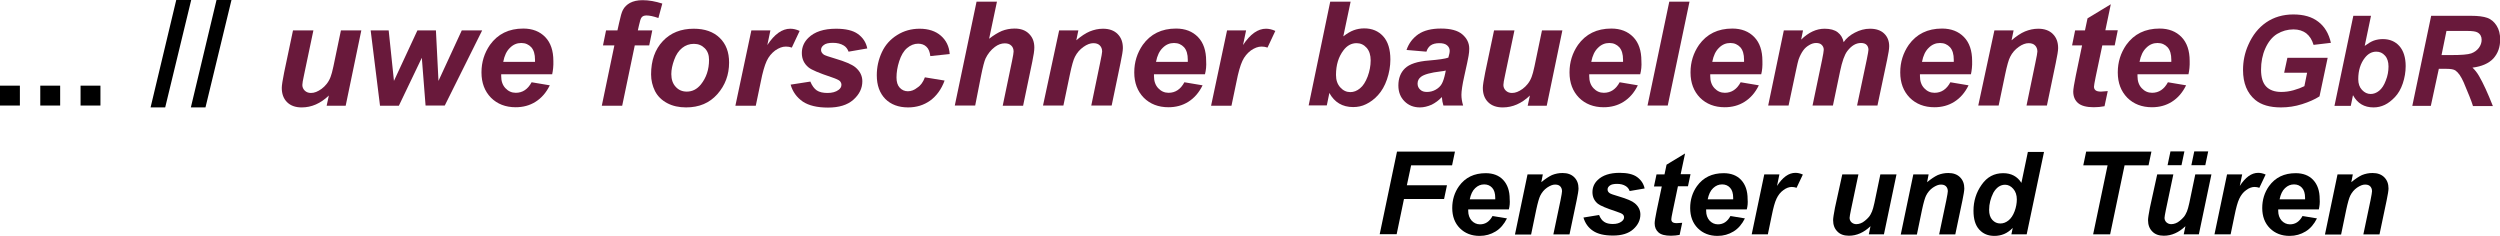 <?xml version="1.0" encoding="utf-8"?>
<!-- Generator: Adobe Illustrator 26.0.0, SVG Export Plug-In . SVG Version: 6.00 Build 0)  -->
<svg version="1.1" id="Ebene_1" xmlns="http://www.w3.org/2000/svg" xmlns:xlink="http://www.w3.org/1999/xlink" x="0px" y="0px"
	 viewBox="0 0 1471 138.7" style="enable-background:new 0 0 1471 138.7;" xml:space="preserve">
<style type="text/css">
	.st0{fill:#69193B;}
</style>
<g>
	<g>
		<path d="M0,62.1V50.4h11.7v11.7H0z"/>
		<path d="M23.7,62.1V50.4h11.7v11.7H23.7z"/>
		<path d="M47.4,62.1V50.4h11.7v11.7H47.4z"/>
		<path d="M88.6,63.2L103.7,0h8.8L97.2,63.2H88.6z"/>
		<path d="M112.3,63.2L127.4,0h8.8l-15.3,63.2H112.3z"/>
		<path class="st0" d="M172.4,17.9h12l-5.5,26.2c-0.7,3.1-1,5.1-1,5.9c0,1.3,0.5,2.4,1.4,3.3c0.9,0.9,2.2,1.4,3.6,1.4
			c1.1,0,2.1-0.2,3.1-0.6c1-0.4,2.1-1,3.2-1.8c1.1-0.8,2.1-1.8,2.9-2.8c0.9-1.1,1.7-2.4,2.4-4.2c0.5-1.3,1.1-3.4,1.7-6.3l4.4-21.1
			h12l-9.2,44.3h-11.2l1.3-6c-4.9,4.7-10.2,7-16,7c-3.6,0-6.5-1-8.6-3.1c-2.1-2.1-3.1-4.9-3.1-8.4c0-1.5,0.5-4.6,1.4-9.1L172.4,17.9
			z"/>
		<path class="st0" d="M261.7,62.1h-11.3L248.2,34l-13.5,28.2h-11.1l-5.5-44.3h10.6l3.1,29.7l13.8-29.7h10.9l1.5,29.7l13.7-29.7h12
			L261.7,62.1z"/>
		<path class="st0" d="M324.9,43.7h-30c0,0.5,0,0.8,0,1.1c0,2.9,0.8,5.3,2.5,7.1c1.7,1.8,3.7,2.7,6.1,2.7c4,0,7.1-2.1,9.3-6.2
			l10.7,1.8c-2.1,4.3-4.9,7.5-8.4,9.7c-3.5,2.2-7.4,3.2-11.7,3.2c-5.9,0-10.8-1.9-14.5-5.6c-3.7-3.8-5.6-8.7-5.6-14.9
			c0-6.1,1.7-11.4,5-16.2c4.6-6.4,11.1-9.6,19.6-9.6c5.4,0,9.7,1.7,12.9,5c3.2,3.3,4.8,8,4.8,14.1C325.7,38.8,325.4,41.4,324.9,43.7
			z M314.8,36.4c0-0.5,0-0.9,0-1.2c0-3.3-0.7-5.7-2.2-7.4c-1.5-1.6-3.4-2.5-5.9-2.5c-2.5,0-4.7,0.9-6.6,2.8c-2,1.9-3.3,4.6-4,8.3
			H314.8z"/>
		<path class="st0" d="M383.8,17.9l-1.8,8.8h-8.5l-7.4,35.5h-12l7.4-35.5h-6.7l1.8-8.8h6.7l1-4.5c0.8-3.7,1.5-6.2,2.2-7.5
			c0.9-1.8,2.4-3.2,4.2-4.2c1.9-1,4.3-1.6,7.4-1.6c3.7,0,7.5,0.7,11.6,2l-2.3,8.5c-2.9-1-5.2-1.5-7-1.5c-1.4,0-2.4,0.4-3,1.3
			c-0.4,0.6-0.9,2-1.4,4.4l-0.7,3.1H383.8z"/>
		<path class="st0" d="M383.1,43.8c0-8.2,2.3-14.7,6.9-19.6c4.6-4.9,10.7-7.3,18.2-7.3c6.5,0,11.6,1.8,15.3,5.4
			c3.7,3.6,5.5,8.4,5.5,14.5c0,7.2-2.3,13.4-6.9,18.6c-4.6,5.2-10.7,7.8-18.4,7.8c-4.2,0-7.9-0.8-11.1-2.5c-3.2-1.7-5.6-4-7.2-7.1
			C383.9,50.5,383.1,47.3,383.1,43.8z M417.2,35.2c0-2.8-0.8-5.1-2.5-6.8c-1.7-1.7-3.8-2.6-6.4-2.6c-2.6,0-4.9,0.8-6.9,2.4
			c-2,1.6-3.6,3.9-4.7,7c-1.1,3-1.7,5.8-1.7,8.4c0,3.2,0.9,5.7,2.6,7.5c1.7,1.9,3.9,2.8,6.5,2.8c3.3,0,6-1.4,8.3-4.2
			C415.6,45.7,417.2,40.9,417.2,35.2z"/>
		<path class="st0" d="M442.1,17.9h11.2l-1.8,8.6c4.2-6.4,8.7-9.6,13.5-9.6c1.7,0,3.6,0.4,5.5,1.3l-4.6,9.8
			c-1.1-0.4-2.2-0.6-3.5-0.6c-2.1,0-4.1,0.8-6.3,2.3c-2.1,1.6-3.8,3.6-5,6.2c-1.2,2.6-2.4,6.7-3.5,12.4l-2.9,13.9h-12L442.1,17.9z"
			/>
		<path class="st0" d="M465.2,49.8l11.6-1.8c1,2.4,2.3,4.2,3.8,5.2c1.5,1,3.6,1.5,6.3,1.5c2.7,0,4.9-0.6,6.5-1.8
			c1.1-0.8,1.7-1.8,1.7-3c0-0.8-0.3-1.5-0.9-2.2c-0.6-0.6-2.3-1.4-5-2.3c-7.2-2.4-11.7-4.3-13.4-5.7c-2.7-2.2-4-5-4-8.5
			s1.3-6.5,3.9-9c3.6-3.5,9-5.3,16.2-5.3c5.7,0,10,1,12.9,3.1c2.9,2.1,4.8,4.9,5.5,8.5l-11,1.9c-0.6-1.6-1.5-2.8-2.8-3.6
			c-1.8-1.1-3.9-1.6-6.4-1.6c-2.5,0-4.3,0.4-5.4,1.3c-1.1,0.8-1.6,1.8-1.6,2.9c0,1.1,0.6,2,1.7,2.8c0.7,0.4,2.9,1.2,6.7,2.3
			c5.8,1.7,9.7,3.4,11.7,5c2.8,2.3,4.2,5.1,4.2,8.3c0,4.2-1.8,7.8-5.3,10.9c-3.5,3.1-8.5,4.6-14.9,4.6c-6.4,0-11.3-1.2-14.8-3.5
			C468.8,57.3,466.4,54,465.2,49.8z"/>
		<path class="st0" d="M544.2,45.5l11.6,1.9c-1.9,5.2-4.8,9.1-8.5,11.8c-3.8,2.7-8.1,4-13,4c-5.6,0-10.1-1.7-13.4-5
			c-3.3-3.4-5-8-5-13.9c0-4.8,1-9.3,3-13.6c2-4.3,5-7.6,9-10.1c4-2.5,8.4-3.7,13.2-3.7c5.2,0,9.4,1.4,12.5,4.1
			c3.1,2.7,4.9,6.3,5.2,10.8l-11.4,1.2c-0.3-2.5-1-4.3-2.3-5.5c-1.2-1.2-2.9-1.8-4.9-1.8c-2.3,0-4.5,0.9-6.5,2.6
			c-2,1.7-3.5,4.3-4.6,7.7s-1.6,6.6-1.6,9.6c0,2.6,0.6,4.6,1.9,6c1.3,1.4,2.9,2.1,4.8,2.1c1.9,0,3.8-0.7,5.5-2.1
			C541.8,50.3,543.2,48.2,544.2,45.5z"/>
		<path class="st0" d="M573.8,62.1h-12L574.6,1h12L582,22.8c2.7-2.1,5.2-3.6,7.5-4.6c2.3-0.9,4.8-1.4,7.5-1.4c3.6,0,6.4,1,8.5,3.1
			c2.1,2.1,3.1,4.7,3.1,8.1c0,1.8-0.4,4.5-1.2,8.3l-5.4,25.9h-12l5.5-26.4c0.6-2.9,0.9-4.7,0.9-5.5c0-1.5-0.5-2.7-1.4-3.5
			c-0.9-0.9-2.2-1.3-3.8-1.3c-2,0-3.9,0.7-5.8,2.1c-2.4,1.8-4.2,4.1-5.5,6.8c-0.7,1.5-1.6,4.9-2.7,10.4L573.8,62.1z"/>
		<path class="st0" d="M623.2,17.9h11.3l-1.2,5.8c2.8-2.4,5.5-4.2,7.9-5.2c2.5-1,5-1.6,7.8-1.6c3.6,0,6.5,1,8.6,3.1
			c2.1,2.1,3.1,4.8,3.1,8.3c0,1.6-0.5,4.5-1.4,8.8l-5.2,25h-12l5.2-25.1c0.8-3.8,1.2-6,1.2-6.7c0-1.5-0.5-2.7-1.4-3.6
			c-0.9-0.9-2.2-1.3-3.8-1.3c-1.7,0-3.7,0.7-5.8,2.2c-2.1,1.5-3.8,3.4-5,5.8c-0.9,1.7-1.9,5.2-3,10.5l-3.8,18.2h-12L623.2,17.9z"/>
		<path class="st0" d="M709,43.7h-30c0,0.5,0,0.8,0,1.1c0,2.9,0.8,5.3,2.5,7.1c1.7,1.8,3.7,2.7,6.1,2.7c4,0,7.1-2.1,9.3-6.2
			l10.7,1.8c-2.1,4.3-4.9,7.5-8.4,9.7c-3.5,2.2-7.4,3.2-11.7,3.2c-5.9,0-10.8-1.9-14.5-5.6c-3.7-3.8-5.6-8.7-5.6-14.9
			c0-6.1,1.7-11.4,5-16.2c4.6-6.4,11.1-9.6,19.6-9.6c5.4,0,9.7,1.7,12.9,5c3.2,3.3,4.8,8,4.8,14.1C709.9,38.8,709.6,41.4,709,43.7z
			 M698.9,36.4c0-0.5,0-0.9,0-1.2c0-3.3-0.7-5.7-2.2-7.4c-1.5-1.6-3.4-2.5-5.9-2.5c-2.5,0-4.7,0.9-6.6,2.8c-2,1.9-3.3,4.6-4,8.3
			H698.9z"/>
		<path class="st0" d="M722,17.9h11.2l-1.8,8.6c4.2-6.4,8.7-9.6,13.5-9.6c1.7,0,3.6,0.4,5.5,1.3l-4.6,9.8c-1.1-0.4-2.2-0.6-3.5-0.6
			c-2.1,0-4.1,0.8-6.3,2.3c-2.1,1.6-3.8,3.6-5,6.2c-1.2,2.6-2.4,6.7-3.5,12.4l-2.9,13.9h-12L722,17.9z"/>
		<path class="st0" d="M770,62.1L782.7,1h12l-4.3,20.4c2.2-1.7,4.2-2.9,6.1-3.6s4-1.1,6.2-1.1c4.7,0,8.4,1.6,11.2,4.7
			c2.8,3.1,4.2,7.7,4.2,13.6c0,4-0.7,7.9-2,11.7c-1.3,3.8-3.1,6.9-5.3,9.3c-2.2,2.4-4.5,4.1-7,5.3c-2.4,1.2-5,1.7-7.6,1.7
			c-6.3,0-11-2.8-14-8.3l-1.5,7.3H770z M786.1,44.1c0,3,0.8,5.4,2.5,7.3c1.7,1.9,3.7,2.8,5.9,2.8c2,0,3.9-0.7,5.7-2.2
			c1.8-1.4,3.3-3.8,4.5-6.9c1.2-3.2,1.8-6.4,1.8-9.6c0-3.1-0.8-5.6-2.4-7.4c-1.6-1.8-3.6-2.7-5.9-2.7c-3,0-5.6,1.4-7.7,4.2
			C787.6,33.4,786.1,38.2,786.1,44.1z"/>
		<path class="st0" d="M839.3,30.4l-11.7-1c1.3-3.9,3.7-7,7-9.3c3.3-2.2,7.7-3.3,13.2-3.3c5.7,0,9.9,1.1,12.6,3.4
			c2.7,2.3,4.1,5.1,4.1,8.4c0,1.3-0.1,2.7-0.4,4.3c-0.2,1.5-1.1,5.4-2.5,11.8c-1.2,5.3-1.7,9-1.7,11.1c0,1.9,0.3,4,1,6.3h-11.6
			c-0.5-1.6-0.8-3.3-0.9-5c-1.8,1.9-3.8,3.4-6,4.5c-2.3,1-4.6,1.6-6.9,1.6c-3.7,0-6.7-1.2-9.1-3.6c-2.4-2.4-3.6-5.5-3.6-9.3
			c0-4.2,1.3-7.6,3.9-10.1c2.6-2.5,7.3-4.1,14.1-4.6c5.7-0.5,9.5-1,11.4-1.7c0.5-1.7,0.8-3,0.8-4c0-1.3-0.5-2.3-1.5-3.2
			c-1-0.9-2.6-1.3-4.6-1.3c-2.1,0-3.8,0.4-5.1,1.3C840.6,27.6,839.8,28.8,839.3,30.4z M850.7,41.5c-0.7,0.2-1.7,0.4-2.9,0.5
			c-6,0.7-9.9,1.8-11.7,3.2c-1.3,1-2,2.3-2,4c0,1.4,0.5,2.6,1.5,3.5c1,1,2.3,1.4,4,1.4c1.8,0,3.5-0.4,5.1-1.3c1.6-0.9,2.8-2,3.6-3.4
			c0.8-1.4,1.5-3.5,2.1-6.4L850.7,41.5z"/>
		<path class="st0" d="M879.1,17.9h12l-5.5,26.2c-0.7,3.1-1,5.1-1,5.9c0,1.3,0.5,2.4,1.4,3.3c0.9,0.9,2.2,1.4,3.6,1.4
			c1.1,0,2.1-0.2,3.1-0.6c1-0.4,2.1-1,3.2-1.8c1.1-0.8,2.1-1.8,2.9-2.8c0.9-1.1,1.7-2.4,2.4-4.2c0.5-1.3,1.1-3.4,1.7-6.3l4.4-21.1
			h12l-9.2,44.3h-11.2l1.3-6c-4.9,4.7-10.2,7-16,7c-3.6,0-6.5-1-8.6-3.1c-2.1-2.1-3.1-4.9-3.1-8.4c0-1.5,0.5-4.6,1.4-9.1L879.1,17.9
			z"/>
		<path class="st0" d="M965.1,43.7h-30c0,0.5,0,0.8,0,1.1c0,2.9,0.8,5.3,2.5,7.1c1.7,1.8,3.7,2.7,6.1,2.7c4,0,7.1-2.1,9.3-6.2
			l10.7,1.8c-2.1,4.3-4.9,7.5-8.4,9.7c-3.5,2.2-7.4,3.2-11.7,3.2c-5.9,0-10.8-1.9-14.5-5.6c-3.7-3.8-5.6-8.7-5.6-14.9
			c0-6.1,1.7-11.4,5-16.2c4.6-6.4,11.1-9.6,19.6-9.6c5.4,0,9.7,1.7,12.9,5c3.2,3.3,4.8,8,4.8,14.1C966,38.8,965.7,41.4,965.1,43.7z
			 M955,36.4c0-0.5,0-0.9,0-1.2c0-3.3-0.7-5.7-2.2-7.4c-1.5-1.6-3.4-2.5-5.9-2.5c-2.5,0-4.7,0.9-6.6,2.8c-2,1.9-3.3,4.6-4,8.3H955z"
			/>
		<path class="st0" d="M969.4,62.1L982.2,1h11.9l-12.8,61.1H969.4z"/>
		<path class="st0" d="M1036.3,43.7h-30c0,0.5,0,0.8,0,1.1c0,2.9,0.8,5.3,2.5,7.1c1.7,1.8,3.7,2.7,6.1,2.7c4,0,7.1-2.1,9.3-6.2
			l10.7,1.8c-2.1,4.3-4.9,7.5-8.4,9.7c-3.5,2.2-7.4,3.2-11.7,3.2c-5.9,0-10.8-1.9-14.5-5.6c-3.7-3.8-5.6-8.7-5.6-14.9
			c0-6.1,1.7-11.4,5-16.2c4.6-6.4,11.1-9.6,19.6-9.6c5.4,0,9.7,1.7,12.9,5c3.2,3.3,4.8,8,4.8,14.1
			C1037.1,38.8,1036.9,41.4,1036.3,43.7z M1026.2,36.4c0-0.5,0-0.9,0-1.2c0-3.3-0.7-5.7-2.2-7.4c-1.5-1.6-3.4-2.5-5.9-2.5
			c-2.5,0-4.7,0.9-6.6,2.8c-2,1.9-3.3,4.6-4,8.3H1026.2z"/>
		<path class="st0" d="M1049.6,17.9h11.3l-1.1,5.4c4.4-4.3,9-6.4,13.8-6.4c3.3,0,5.9,0.7,7.7,2.1c1.8,1.4,3,3.3,3.5,5.8
			c1.5-2.2,3.7-4.1,6.6-5.6c2.9-1.5,5.8-2.3,8.9-2.3c3.5,0,6.3,0.9,8.3,2.8c2,1.9,3,4.4,3,7.5c0,1.5-0.4,4.2-1.2,7.9l-5.7,27h-12
			l5.7-27c0.7-3.4,1-5.3,1-5.8c0-1.2-0.4-2.2-1.1-2.9s-1.8-1.1-3.3-1.1c-3,0-5.6,1.6-8,4.7c-1.7,2.2-3.1,6.2-4.3,12l-4.2,20.1h-12
			l5.6-26.8c0.6-3.1,1-5.1,1-6c0-1.2-0.4-2.1-1.2-2.9s-1.9-1.1-3.3-1.1c-1.3,0-2.7,0.4-4,1.2c-1.4,0.8-2.6,1.8-3.6,3.2
			c-1,1.4-1.9,3.1-2.7,5.3c-0.3,1-0.9,3.3-1.6,6.8l-4.3,20.3h-12L1049.6,17.9z"/>
		<path class="st0" d="M1159.7,43.7h-30c0,0.5,0,0.8,0,1.1c0,2.9,0.8,5.3,2.5,7.1c1.7,1.8,3.7,2.7,6.1,2.7c4,0,7.1-2.1,9.3-6.2
			l10.7,1.8c-2.1,4.3-4.9,7.5-8.4,9.7c-3.5,2.2-7.4,3.2-11.7,3.2c-5.9,0-10.8-1.9-14.5-5.6c-3.7-3.8-5.6-8.7-5.6-14.9
			c0-6.1,1.7-11.4,5-16.2c4.6-6.4,11.1-9.6,19.6-9.6c5.4,0,9.7,1.7,12.9,5c3.2,3.3,4.8,8,4.8,14.1
			C1160.5,38.8,1160.2,41.4,1159.7,43.7z M1149.6,36.4c0-0.5,0-0.9,0-1.2c0-3.3-0.7-5.7-2.2-7.4c-1.5-1.6-3.4-2.5-5.9-2.5
			c-2.5,0-4.7,0.9-6.6,2.8c-2,1.9-3.3,4.6-4,8.3H1149.6z"/>
		<path class="st0" d="M1173.5,17.9h11.3l-1.2,5.8c2.8-2.4,5.5-4.2,7.9-5.2c2.5-1,5-1.6,7.8-1.6c3.6,0,6.5,1,8.6,3.1
			s3.1,4.8,3.1,8.3c0,1.6-0.5,4.5-1.4,8.8l-5.2,25h-12l5.2-25.1c0.8-3.8,1.2-6,1.2-6.7c0-1.5-0.5-2.7-1.4-3.6
			c-0.9-0.9-2.2-1.3-3.8-1.3c-1.7,0-3.7,0.7-5.8,2.2c-2.1,1.5-3.8,3.4-5,5.8c-0.9,1.7-1.9,5.2-3,10.5l-3.8,18.2h-12L1173.5,17.9z"/>
		<path class="st0" d="M1219.2,26.8l1.8-8.9h5.8l1.5-7.1l13.7-8.3l-3.2,15.3h7.3l-1.8,8.9h-7.3l-3.9,18.5c-0.7,3.4-1,5.3-1,5.8
			c0,0.9,0.3,1.6,0.9,2.1c0.6,0.5,1.6,0.8,3.2,0.8c0.5,0,1.8-0.1,4-0.3l-1.9,8.9c-2.1,0.4-4.2,0.6-6.3,0.6c-4.2,0-7.3-0.8-9.2-2.4
			c-1.9-1.6-2.9-3.9-2.9-6.8c0-1.4,0.5-4.5,1.5-9.4l3.7-17.8H1219.2z"/>
		<path class="st0" d="M1287.7,43.7h-30c0,0.5,0,0.8,0,1.1c0,2.9,0.8,5.3,2.5,7.1c1.7,1.8,3.7,2.7,6.1,2.7c4,0,7.1-2.1,9.3-6.2
			l10.7,1.8c-2.1,4.3-4.9,7.5-8.4,9.7c-3.5,2.2-7.4,3.2-11.7,3.2c-5.9,0-10.8-1.9-14.5-5.6c-3.7-3.8-5.6-8.7-5.6-14.9
			c0-6.1,1.7-11.4,5-16.2c4.6-6.4,11.1-9.6,19.6-9.6c5.4,0,9.7,1.7,12.9,5c3.2,3.3,4.8,8,4.8,14.1
			C1288.5,38.8,1288.2,41.4,1287.7,43.7z M1277.6,36.4c0-0.5,0-0.9,0-1.2c0-3.3-0.7-5.7-2.2-7.4c-1.5-1.6-3.4-2.5-5.9-2.5
			c-2.5,0-4.7,0.9-6.6,2.8c-2,1.9-3.3,4.6-4,8.3H1277.6z"/>
		<path class="st0" d="M1345.9,34h23.7l-4.8,22.7c-2.8,1.8-6.2,3.3-10.3,4.6c-4.1,1.3-8.2,1.9-12.4,1.9c-6.6,0-11.6-1.5-15.1-4.4
			c-4.8-4-7.2-9.9-7.2-17.6c0-5.2,1-10.1,3.1-14.8c2.5-5.7,6-10.1,10.5-13.2c4.5-3.1,9.9-4.7,16-4.7c6.1,0,11,1.4,14.7,4.3
			c3.7,2.8,6.2,7,7.4,12.4l-10.2,1.2c-0.9-3-2.3-5.2-4.3-6.8c-2-1.5-4.5-2.3-7.5-2.3c-3.5,0-6.7,0.9-9.7,2.7
			c-2.9,1.8-5.2,4.7-6.9,8.5c-1.7,3.8-2.5,8-2.5,12.5c0,4.5,1,7.8,3,9.9c2,2.1,5,3.2,8.9,3.2c2.3,0,4.7-0.3,7.2-1
			c2.5-0.7,4.6-1.5,6.4-2.4l1.6-7.9H1344L1345.9,34z"/>
		<path class="st0" d="M1373.6,62.3l11.1-53h10.4l-3.7,17.7c1.9-1.4,3.7-2.5,5.3-3.1c1.7-0.6,3.5-0.9,5.4-0.9c4,0,7.3,1.4,9.7,4.1
			c2.4,2.7,3.7,6.7,3.7,11.8c0,3.5-0.6,6.9-1.7,10.2c-1.1,3.3-2.7,6-4.6,8s-3.9,3.6-6,4.6c-2.1,1-4.3,1.5-6.6,1.5
			c-5.5,0-9.5-2.4-12.1-7.2l-1.3,6.3H1373.6z M1387.6,46.6c0,2.6,0.7,4.7,2.2,6.3c1.5,1.6,3.2,2.4,5.1,2.4c1.7,0,3.4-0.6,5-1.9
			c1.6-1.3,2.9-3.3,3.9-6c1.1-2.7,1.6-5.5,1.6-8.3c0-2.7-0.7-4.9-2.1-6.4c-1.4-1.6-3.1-2.3-5.1-2.3c-2.6,0-4.8,1.2-6.7,3.6
			C1388.9,37.3,1387.6,41.5,1387.6,46.6z"/>
		<path class="st0" d="M1430.3,62.3h-10.9l11.1-53h23.5c4.1,0,7.2,0.4,9.5,1.2c2.3,0.8,4.1,2.4,5.5,4.6c1.4,2.2,2.1,4.9,2.1,8.1
			c0,4.5-1.3,8.2-4,11.2c-2.7,2.9-6.8,4.7-12.3,5.4c1.4,1.3,2.7,2.9,3.9,5c2.4,4.1,5.1,10,8.1,17.6h-11.7c-0.9-3-2.8-7.6-5.5-14
			c-1.5-3.4-3.1-5.7-4.8-6.9c-1-0.7-2.8-1-5.4-1h-4.4L1430.3,62.3z M1436.6,32.4h5.8c5.9,0,9.7-0.3,11.7-1c1.9-0.7,3.4-1.8,4.5-3.3
			s1.6-3.1,1.6-4.7c0-1.9-0.8-3.4-2.4-4.3c-1-0.6-3-0.9-6.3-0.9h-12L1436.6,32.4z"/>
	</g>
	<g>
		<path d="M811.8,137.9L822,89.2h34.1l-1.7,8.1h-24.1l-2.5,11.7h23.6l-1.7,8.1h-23.6l-4.3,20.7H811.8z"/>
		<path d="M887.8,123.2h-23.9c0,0.4,0,0.7,0,0.9c0,2.3,0.7,4.2,2,5.7c1.3,1.4,3,2.2,4.9,2.2c3.2,0,5.6-1.6,7.4-4.9l8.5,1.4
			c-1.7,3.4-3.9,6-6.7,7.7c-2.8,1.7-5.9,2.6-9.4,2.6c-4.7,0-8.6-1.5-11.6-4.5c-3-3-4.5-7-4.5-11.9c0-4.8,1.3-9.1,4-12.9
			c3.7-5.1,8.9-7.6,15.7-7.6c4.3,0,7.8,1.3,10.3,4c2.5,2.7,3.8,6.4,3.8,11.2C888.5,119.3,888.3,121.4,887.8,123.2z M879.8,117.4
			c0-0.4,0-0.7,0-1c0-2.6-0.6-4.6-1.8-5.9s-2.7-2-4.7-2c-2,0-3.7,0.7-5.3,2.2c-1.6,1.5-2.6,3.7-3.2,6.6H879.8z"/>
		<path d="M898.8,102.6h9l-0.9,4.6c2.3-1.9,4.4-3.3,6.3-4.2c2-0.8,4-1.2,6.2-1.2c2.9,0,5.2,0.8,6.9,2.5c1.7,1.7,2.5,3.9,2.5,6.6
			c0,1.2-0.4,3.6-1.1,7l-4.2,20h-9.5l4.2-20c0.6-3,0.9-4.8,0.9-5.4c0-1.2-0.4-2.2-1.1-2.9c-0.7-0.7-1.7-1-3-1
			c-1.4,0-2.9,0.6-4.7,1.8c-1.7,1.2-3,2.7-4,4.7c-0.7,1.4-1.5,4.2-2.4,8.4l-3,14.5h-9.5L898.8,102.6z"/>
		<path d="M931.7,128l9.2-1.5c0.8,2,1.8,3.3,3.1,4.1c1.2,0.8,2.9,1.2,5,1.2c2.2,0,3.9-0.5,5.2-1.5c0.9-0.7,1.4-1.5,1.4-2.4
			c0-0.6-0.2-1.2-0.7-1.7c-0.5-0.5-1.8-1.1-4-1.8c-5.8-1.9-9.3-3.4-10.7-4.5c-2.1-1.7-3.2-4-3.2-6.8s1-5.2,3.1-7.2
			c2.9-2.8,7.2-4.2,12.9-4.2c4.5,0,8,0.8,10.3,2.5c2.3,1.7,3.8,3.9,4.4,6.7l-8.8,1.5c-0.5-1.3-1.2-2.2-2.3-2.9
			c-1.4-0.9-3.1-1.3-5.1-1.3c-2,0-3.4,0.3-4.3,1c-0.9,0.7-1.3,1.4-1.3,2.3c0,0.9,0.4,1.6,1.3,2.2c0.6,0.4,2.3,1,5.4,1.9
			c4.7,1.4,7.8,2.7,9.3,4c2.2,1.8,3.3,4.1,3.3,6.6c0,3.3-1.4,6.2-4.2,8.7c-2.8,2.5-6.8,3.7-11.9,3.7c-5.1,0-9-0.9-11.8-2.8
			C934.6,134,932.7,131.4,931.7,128z"/>
		<path d="M973.2,109.7l1.5-7.1h4.7l1.2-5.7l10.9-6.6l-2.6,12.2h5.8l-1.5,7.1h-5.9l-3.1,14.8c-0.6,2.7-0.8,4.2-0.8,4.6
			c0,0.7,0.2,1.3,0.7,1.7c0.5,0.4,1.3,0.6,2.5,0.6c0.4,0,1.5-0.1,3.2-0.2l-1.5,7.1c-1.6,0.3-3.3,0.5-5.1,0.5c-3.4,0-5.8-0.6-7.3-1.9
			c-1.5-1.3-2.3-3.1-2.3-5.4c0-1.1,0.4-3.6,1.2-7.5l3-14.2H973.2z"/>
		<path d="M1027.8,123.2h-23.9c0,0.4,0,0.7,0,0.9c0,2.3,0.7,4.2,2,5.7c1.3,1.4,3,2.2,4.9,2.2c3.2,0,5.6-1.6,7.4-4.9l8.5,1.4
			c-1.7,3.4-3.9,6-6.7,7.7c-2.8,1.7-5.9,2.6-9.4,2.6c-4.7,0-8.6-1.5-11.6-4.5c-3-3-4.5-7-4.5-11.9c0-4.8,1.3-9.1,4-12.9
			c3.7-5.1,8.9-7.6,15.7-7.6c4.3,0,7.8,1.3,10.3,4c2.5,2.7,3.8,6.4,3.8,11.2C1028.5,119.3,1028.3,121.4,1027.8,123.2z M1019.8,117.4
			c0-0.4,0-0.7,0-1c0-2.6-0.6-4.6-1.8-5.9s-2.7-2-4.7-2c-2,0-3.7,0.7-5.3,2.2c-1.6,1.5-2.6,3.7-3.2,6.6H1019.8z"/>
		<path d="M1038.1,102.6h8.9l-1.4,6.8c3.3-5.1,6.9-7.7,10.8-7.7c1.4,0,2.8,0.3,4.4,1l-3.7,7.8c-0.9-0.3-1.8-0.5-2.8-0.5
			c-1.6,0-3.3,0.6-5,1.9c-1.7,1.2-3,2.9-4,5c-1,2.1-1.9,5.4-2.8,9.9l-2.3,11.1h-9.5L1038.1,102.6z"/>
		<path d="M1084,102.6h9.5l-4.4,20.9c-0.5,2.5-0.8,4.1-0.8,4.7c0,1,0.4,1.9,1.1,2.6c0.8,0.7,1.7,1.1,2.9,1.1c0.8,0,1.7-0.2,2.5-0.5
			c0.8-0.3,1.7-0.8,2.5-1.5c0.9-0.7,1.6-1.4,2.3-2.2c0.7-0.8,1.3-1.9,1.9-3.3c0.4-1,0.9-2.7,1.4-5l3.5-16.8h9.5l-7.4,35.3h-8.9
			l1-4.8c-3.9,3.7-8.1,5.6-12.7,5.6c-2.9,0-5.2-0.8-6.8-2.5c-1.7-1.7-2.5-3.9-2.5-6.7c0-1.2,0.4-3.6,1.1-7.3L1084,102.6z"/>
		<path d="M1125.8,102.6h9l-0.9,4.6c2.3-1.9,4.4-3.3,6.3-4.2c2-0.8,4-1.2,6.2-1.2c2.9,0,5.2,0.8,6.9,2.5c1.7,1.7,2.5,3.9,2.5,6.6
			c0,1.2-0.4,3.6-1.1,7l-4.2,20h-9.5l4.2-20c0.6-3,0.9-4.8,0.9-5.4c0-1.2-0.4-2.2-1.1-2.9c-0.7-0.7-1.7-1-3-1
			c-1.4,0-2.9,0.6-4.7,1.8c-1.7,1.2-3,2.7-4,4.7c-0.7,1.4-1.5,4.2-2.4,8.4l-3,14.5h-9.5L1125.8,102.6z"/>
		<path d="M1192.5,137.9h-9l0.8-3.8c-1.7,1.7-3.4,2.9-5.1,3.6c-1.7,0.7-3.6,1.1-5.7,1.1c-3.7,0-6.6-1.2-8.9-3.7
			c-2.3-2.5-3.4-6.2-3.4-11.1c0-5.7,1.6-10.8,4.8-15.3c3.2-4.6,7.4-6.8,12.7-6.8c4.7,0,8.3,1.9,10.7,5.7l3.8-18.2h9.5L1192.5,137.9z
			 M1170.4,123.5c0,2.5,0.6,4.5,1.9,5.9c1.3,1.4,2.8,2.1,4.7,2.1c1.7,0,3.3-0.6,4.8-1.8c1.5-1.2,2.7-3,3.6-5.4
			c0.9-2.4,1.3-4.8,1.3-7c0-2.5-0.7-4.6-2.1-6.2c-1.4-1.6-3-2.4-4.8-2.4c-2.8,0-5.1,1.6-6.9,4.7
			C1171.3,116.6,1170.4,119.9,1170.4,123.5z"/>
		<path d="M1241.6,137.9h-10l8.5-40.6h-14.3l1.7-8.1h38.4l-1.7,8.1h-14.1L1241.6,137.9z"/>
		<path d="M1269.3,102.6h9.5l-4.4,20.9c-0.5,2.5-0.8,4.1-0.8,4.7c0,1,0.4,1.9,1.1,2.6c0.8,0.7,1.7,1.1,2.9,1.1
			c0.8,0,1.7-0.2,2.5-0.5c0.8-0.3,1.7-0.8,2.5-1.5c0.9-0.7,1.6-1.4,2.3-2.2c0.7-0.8,1.3-1.9,1.9-3.3c0.4-1,0.9-2.7,1.4-5l3.5-16.8
			h9.5l-7.4,35.3h-8.9l1-4.8c-3.9,3.7-8.1,5.6-12.7,5.6c-2.9,0-5.2-0.8-6.8-2.5c-1.7-1.7-2.5-3.9-2.5-6.7c0-1.2,0.4-3.6,1.1-7.3
			L1269.3,102.6z M1277.1,89.1h8.2l-1.7,8.1h-8.2L1277.1,89.1z M1291.1,89.1h8.2l-1.7,8.1h-8.2L1291.1,89.1z"/>
		<path d="M1310.4,102.6h8.9l-1.4,6.8c3.3-5.1,6.9-7.7,10.8-7.7c1.4,0,2.8,0.3,4.4,1l-3.7,7.8c-0.9-0.3-1.8-0.5-2.8-0.5
			c-1.6,0-3.3,0.6-5,1.9c-1.7,1.2-3,2.9-4,5c-1,2.1-1.9,5.4-2.8,9.9l-2.3,11.1h-9.5L1310.4,102.6z"/>
		<path d="M1364.4,123.2h-23.9c0,0.4,0,0.7,0,0.9c0,2.3,0.7,4.2,2,5.7c1.3,1.4,3,2.2,4.9,2.2c3.2,0,5.6-1.6,7.4-4.9l8.5,1.4
			c-1.7,3.4-3.9,6-6.7,7.7c-2.8,1.7-5.9,2.6-9.4,2.6c-4.7,0-8.6-1.5-11.6-4.5c-3-3-4.5-7-4.5-11.9c0-4.8,1.3-9.1,4-12.9
			c3.7-5.1,8.9-7.6,15.7-7.6c4.3,0,7.8,1.3,10.3,4c2.5,2.7,3.8,6.4,3.8,11.2C1365.1,119.3,1364.8,121.4,1364.4,123.2z M1356.3,117.4
			c0-0.4,0-0.7,0-1c0-2.6-0.6-4.6-1.8-5.9s-2.7-2-4.7-2c-2,0-3.7,0.7-5.3,2.2c-1.6,1.5-2.6,3.7-3.2,6.6H1356.3z"/>
		<path d="M1375.4,102.6h9l-0.9,4.6c2.3-1.9,4.4-3.3,6.3-4.2c2-0.8,4-1.2,6.2-1.2c2.9,0,5.2,0.8,6.9,2.5c1.7,1.7,2.5,3.9,2.5,6.6
			c0,1.2-0.4,3.6-1.1,7l-4.2,20h-9.5l4.2-20c0.6-3,0.9-4.8,0.9-5.4c0-1.2-0.4-2.2-1.1-2.9c-0.7-0.7-1.7-1-3-1
			c-1.4,0-2.9,0.6-4.7,1.8c-1.7,1.2-3,2.7-4,4.7c-0.7,1.4-1.5,4.2-2.4,8.4l-3,14.5h-9.5L1375.4,102.6z"/>
	</g>
</g>
</svg>
